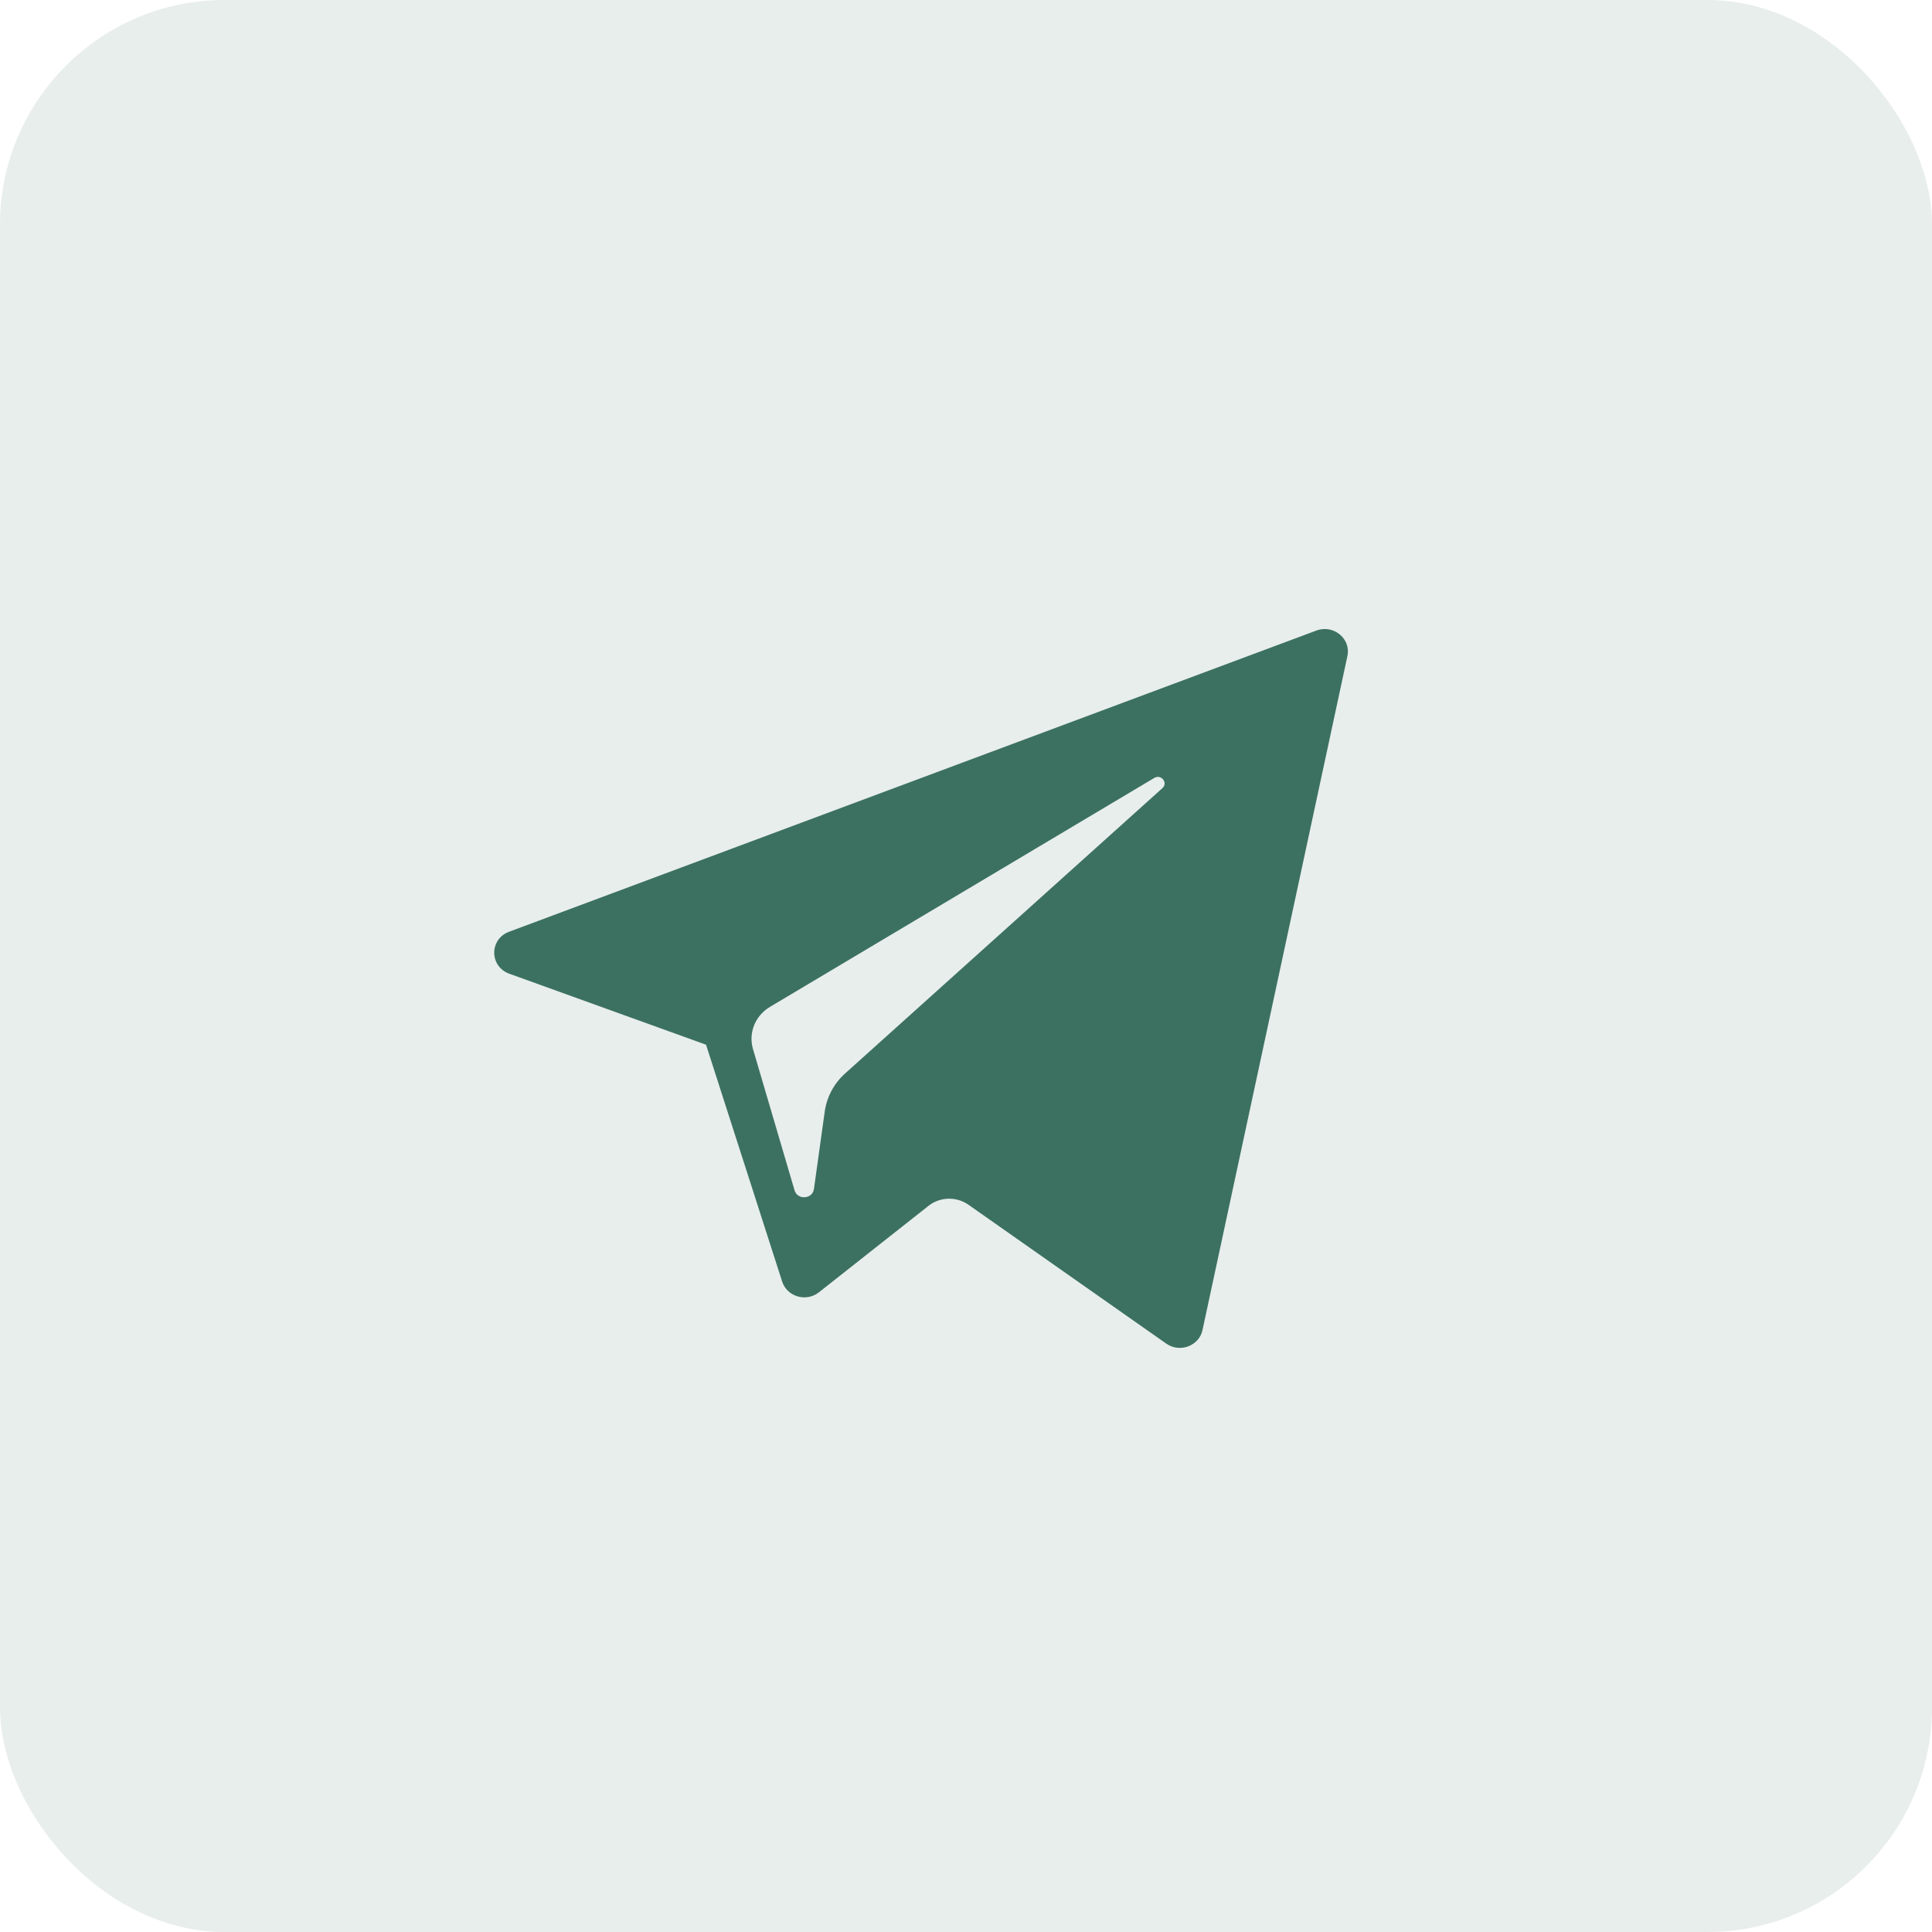 <?xml version="1.0" encoding="UTF-8"?> <svg xmlns="http://www.w3.org/2000/svg" width="43" height="43" viewBox="0 0 43 43" fill="none"><rect width="43" height="43" rx="5" fill="#3C7161" fill-opacity="0.12"></rect><path d="M11.336 21.672L15.714 23.252L17.408 28.523C17.517 28.861 17.943 28.986 18.227 28.762L20.667 26.837C20.923 26.636 21.287 26.626 21.555 26.814L25.956 29.904C26.259 30.117 26.688 29.957 26.764 29.602L29.989 14.601C30.072 14.215 29.679 13.892 29.298 14.034L11.33 20.738C10.887 20.904 10.891 21.511 11.336 21.672ZM17.135 22.411L25.691 17.314C25.845 17.223 26.003 17.424 25.871 17.542L18.81 23.891C18.562 24.114 18.402 24.413 18.356 24.738L18.116 26.462C18.084 26.692 17.75 26.715 17.684 26.492L16.759 23.349C16.653 22.99 16.807 22.607 17.135 22.411Z" fill="#3C7161"></path></svg> 